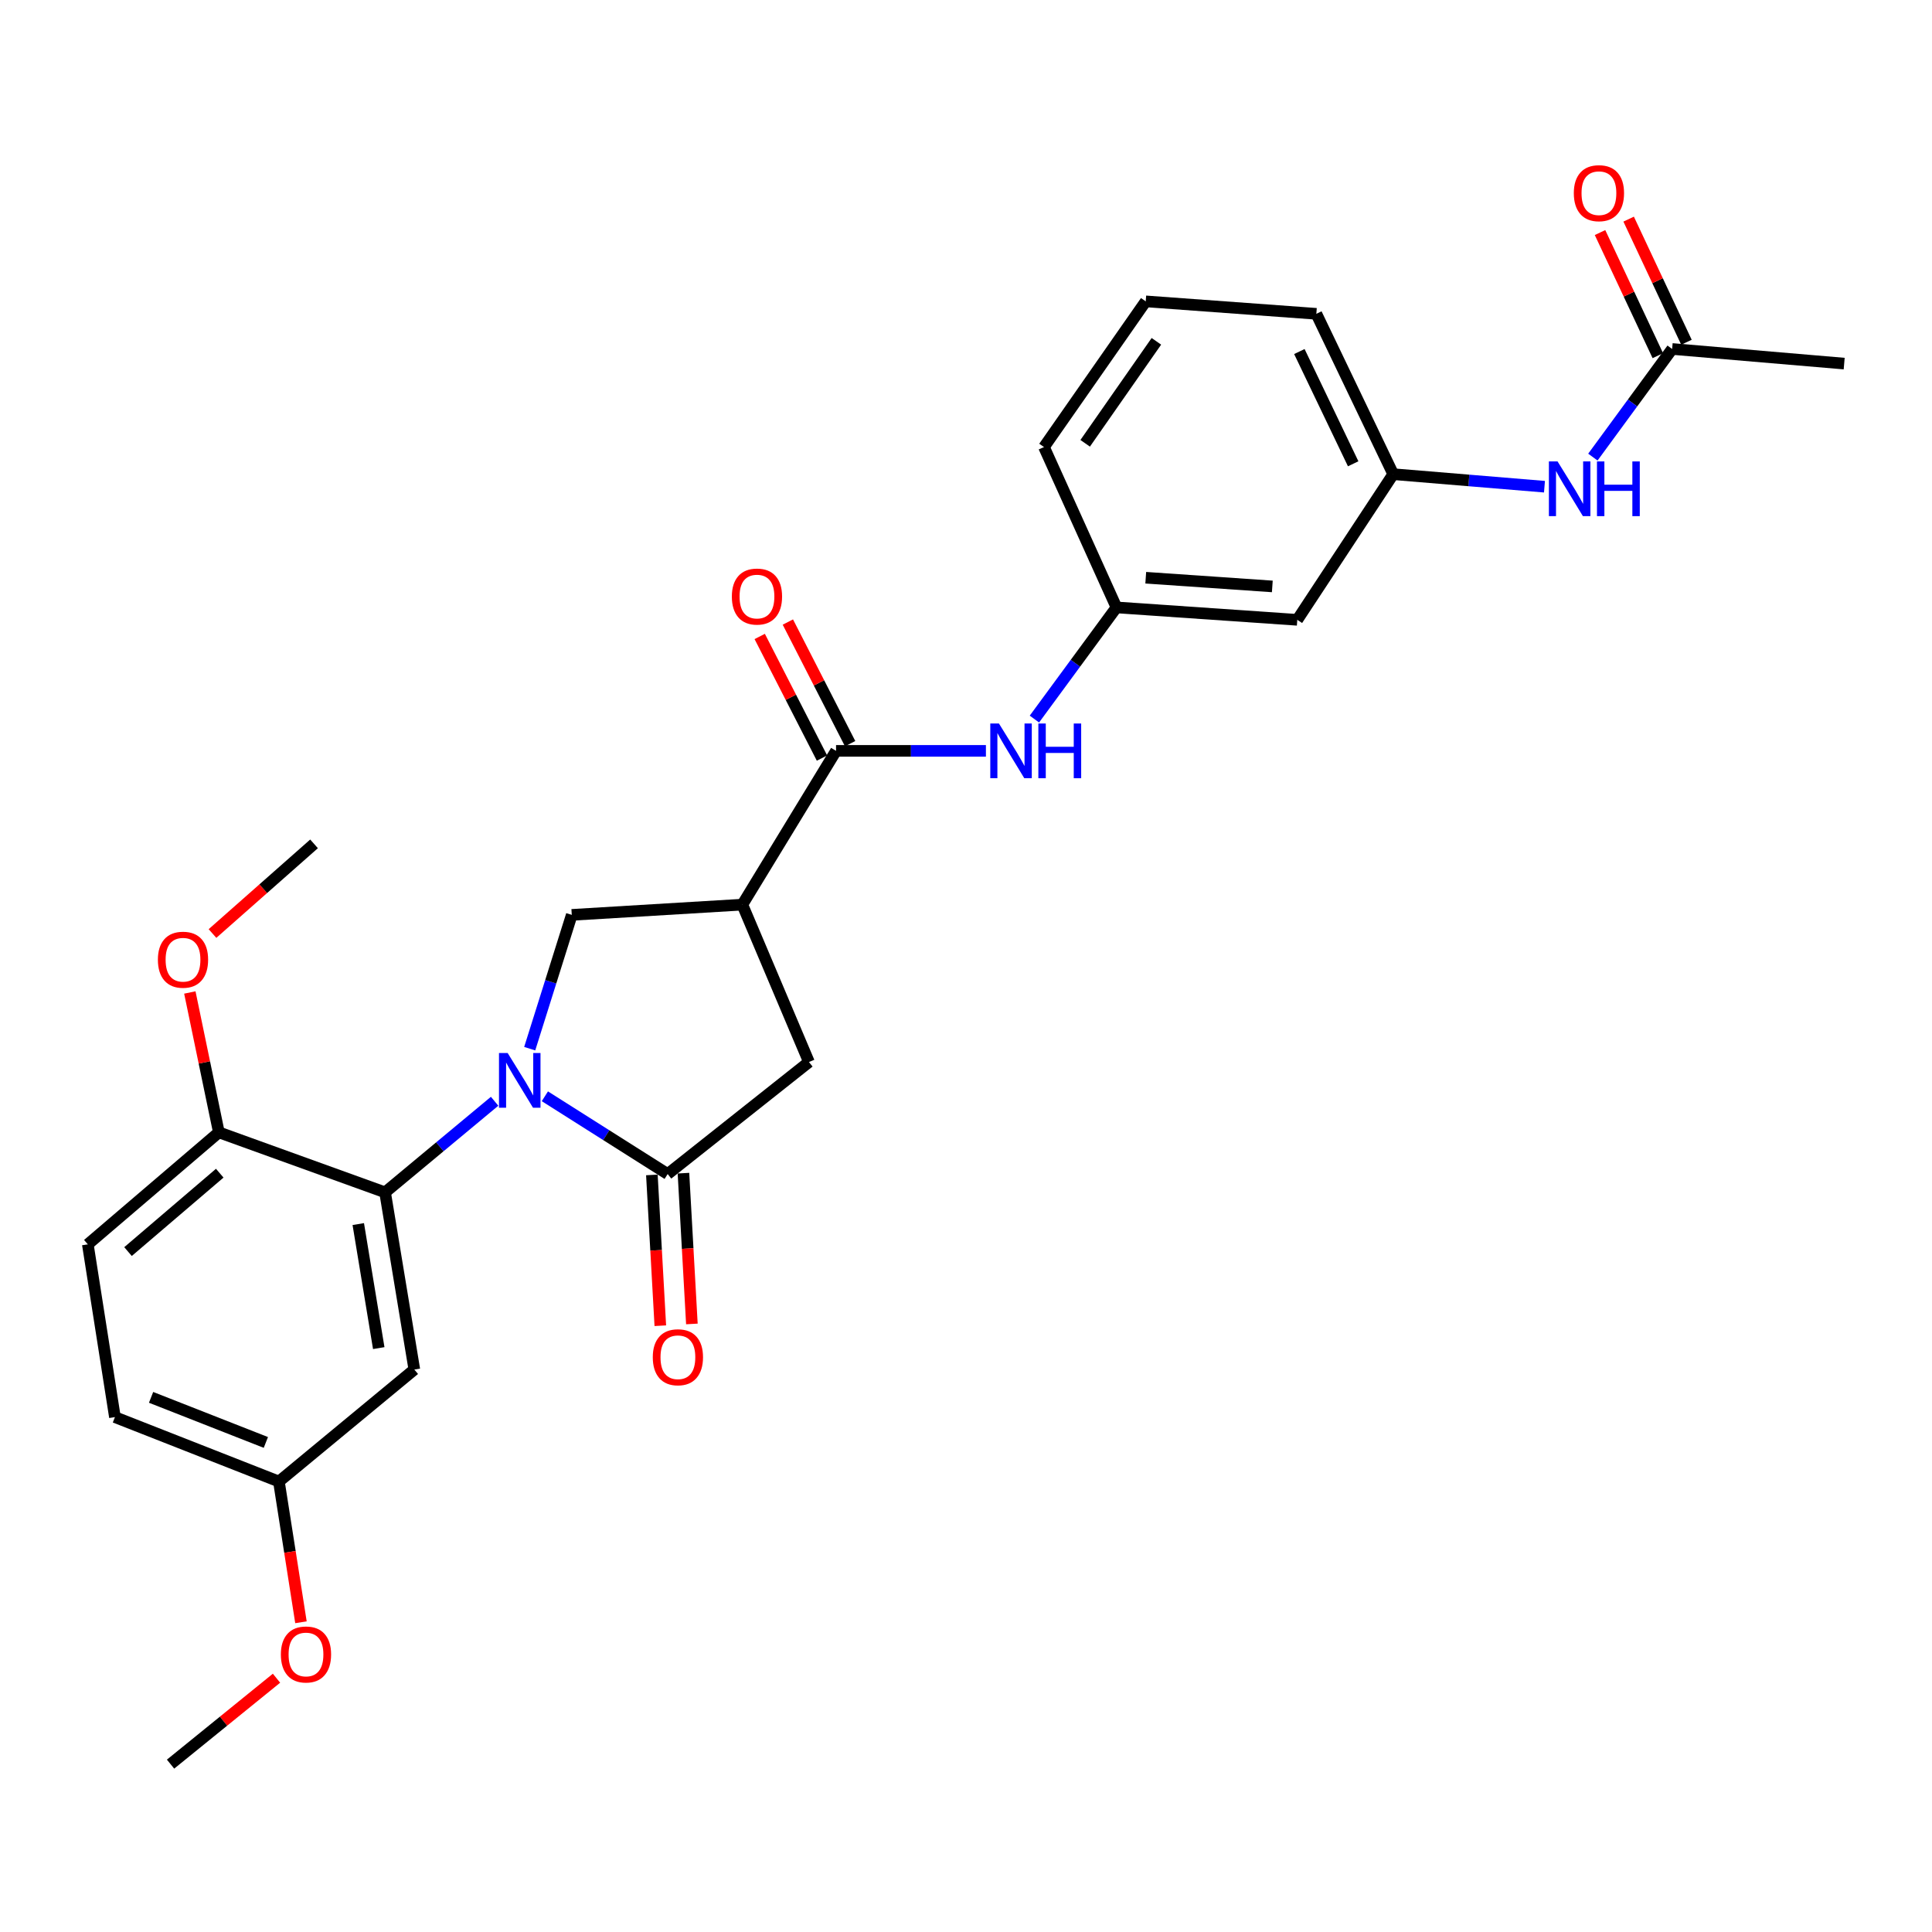 <?xml version='1.0' encoding='iso-8859-1'?>
<svg version='1.1' baseProfile='full'
              xmlns='http://www.w3.org/2000/svg'
                      xmlns:rdkit='http://www.rdkit.org/xml'
                      xmlns:xlink='http://www.w3.org/1999/xlink'
                  xml:space='preserve'
width='1000px' height='1000px' viewBox='0 0 1000 1000'>
<!-- END OF HEADER -->
<rect style='opacity:1.0;fill:#FFFFFF;stroke:none' width='1000' height='1000' x='0' y='0'> </rect>
<path class='bond-0' d='M 282.023,567.434 L 313.802,587.559' style='fill:none;fill-rule:evenodd;stroke:#0000FF;stroke-width:6px;stroke-linecap:butt;stroke-linejoin:miter;stroke-opacity:1' />
<path class='bond-0' d='M 313.802,587.559 L 345.581,607.685' style='fill:none;fill-rule:evenodd;stroke:#000000;stroke-width:6px;stroke-linecap:butt;stroke-linejoin:miter;stroke-opacity:1' />
<path class='bond-2' d='M 256.011,570.013 L 227.665,593.586' style='fill:none;fill-rule:evenodd;stroke:#0000FF;stroke-width:6px;stroke-linecap:butt;stroke-linejoin:miter;stroke-opacity:1' />
<path class='bond-2' d='M 227.665,593.586 L 199.318,617.159' style='fill:none;fill-rule:evenodd;stroke:#000000;stroke-width:6px;stroke-linecap:butt;stroke-linejoin:miter;stroke-opacity:1' />
<path class='bond-3' d='M 274.175,542.792 L 285.062,508.167' style='fill:none;fill-rule:evenodd;stroke:#0000FF;stroke-width:6px;stroke-linecap:butt;stroke-linejoin:miter;stroke-opacity:1' />
<path class='bond-3' d='M 285.062,508.167 L 295.948,473.541' style='fill:none;fill-rule:evenodd;stroke:#000000;stroke-width:6px;stroke-linecap:butt;stroke-linejoin:miter;stroke-opacity:1' />
<path class='bond-5' d='M 345.581,607.685 L 418.718,549.705' style='fill:none;fill-rule:evenodd;stroke:#000000;stroke-width:6px;stroke-linecap:butt;stroke-linejoin:miter;stroke-opacity:1' />
<path class='bond-11' d='M 337.411,608.142 L 339.595,647.165' style='fill:none;fill-rule:evenodd;stroke:#000000;stroke-width:6px;stroke-linecap:butt;stroke-linejoin:miter;stroke-opacity:1' />
<path class='bond-11' d='M 339.595,647.165 L 341.778,686.188' style='fill:none;fill-rule:evenodd;stroke:#FF0000;stroke-width:6px;stroke-linecap:butt;stroke-linejoin:miter;stroke-opacity:1' />
<path class='bond-11' d='M 353.751,607.228 L 355.935,646.251' style='fill:none;fill-rule:evenodd;stroke:#000000;stroke-width:6px;stroke-linecap:butt;stroke-linejoin:miter;stroke-opacity:1' />
<path class='bond-11' d='M 355.935,646.251 L 358.118,685.274' style='fill:none;fill-rule:evenodd;stroke:#FF0000;stroke-width:6px;stroke-linecap:butt;stroke-linejoin:miter;stroke-opacity:1' />
<path class='bond-1' d='M 384.232,468.241 L 295.948,473.541' style='fill:none;fill-rule:evenodd;stroke:#000000;stroke-width:6px;stroke-linecap:butt;stroke-linejoin:miter;stroke-opacity:1' />
<path class='bond-4' d='M 384.232,468.241 L 432.737,388.649' style='fill:none;fill-rule:evenodd;stroke:#000000;stroke-width:6px;stroke-linecap:butt;stroke-linejoin:miter;stroke-opacity:1' />
<path class='bond-28' d='M 384.232,468.241 L 418.718,549.705' style='fill:none;fill-rule:evenodd;stroke:#000000;stroke-width:6px;stroke-linecap:butt;stroke-linejoin:miter;stroke-opacity:1' />
<path class='bond-7' d='M 199.318,617.159 L 214.457,708.87' style='fill:none;fill-rule:evenodd;stroke:#000000;stroke-width:6px;stroke-linecap:butt;stroke-linejoin:miter;stroke-opacity:1' />
<path class='bond-7' d='M 185.442,633.581 L 196.039,697.778' style='fill:none;fill-rule:evenodd;stroke:#000000;stroke-width:6px;stroke-linecap:butt;stroke-linejoin:miter;stroke-opacity:1' />
<path class='bond-9' d='M 199.318,617.159 L 113.281,586.1' style='fill:none;fill-rule:evenodd;stroke:#000000;stroke-width:6px;stroke-linecap:butt;stroke-linejoin:miter;stroke-opacity:1' />
<path class='bond-6' d='M 432.737,388.649 L 471.522,388.649' style='fill:none;fill-rule:evenodd;stroke:#000000;stroke-width:6px;stroke-linecap:butt;stroke-linejoin:miter;stroke-opacity:1' />
<path class='bond-6' d='M 471.522,388.649 L 510.308,388.649' style='fill:none;fill-rule:evenodd;stroke:#0000FF;stroke-width:6px;stroke-linecap:butt;stroke-linejoin:miter;stroke-opacity:1' />
<path class='bond-13' d='M 440.021,384.921 L 423.908,353.446' style='fill:none;fill-rule:evenodd;stroke:#000000;stroke-width:6px;stroke-linecap:butt;stroke-linejoin:miter;stroke-opacity:1' />
<path class='bond-13' d='M 423.908,353.446 L 407.795,321.971' style='fill:none;fill-rule:evenodd;stroke:#FF0000;stroke-width:6px;stroke-linecap:butt;stroke-linejoin:miter;stroke-opacity:1' />
<path class='bond-13' d='M 425.454,392.378 L 409.34,360.904' style='fill:none;fill-rule:evenodd;stroke:#000000;stroke-width:6px;stroke-linecap:butt;stroke-linejoin:miter;stroke-opacity:1' />
<path class='bond-13' d='M 409.34,360.904 L 393.227,329.429' style='fill:none;fill-rule:evenodd;stroke:#FF0000;stroke-width:6px;stroke-linecap:butt;stroke-linejoin:miter;stroke-opacity:1' />
<path class='bond-12' d='M 535.411,372.186 L 556.647,343.29' style='fill:none;fill-rule:evenodd;stroke:#0000FF;stroke-width:6px;stroke-linecap:butt;stroke-linejoin:miter;stroke-opacity:1' />
<path class='bond-12' d='M 556.647,343.29 L 577.882,314.395' style='fill:none;fill-rule:evenodd;stroke:#000000;stroke-width:6px;stroke-linecap:butt;stroke-linejoin:miter;stroke-opacity:1' />
<path class='bond-18' d='M 214.457,708.87 L 144.357,766.84' style='fill:none;fill-rule:evenodd;stroke:#000000;stroke-width:6px;stroke-linecap:butt;stroke-linejoin:miter;stroke-opacity:1' />
<path class='bond-8' d='M 865.498,180.625 L 844.985,208.609' style='fill:none;fill-rule:evenodd;stroke:#000000;stroke-width:6px;stroke-linecap:butt;stroke-linejoin:miter;stroke-opacity:1' />
<path class='bond-8' d='M 844.985,208.609 L 824.471,236.593' style='fill:none;fill-rule:evenodd;stroke:#0000FF;stroke-width:6px;stroke-linecap:butt;stroke-linejoin:miter;stroke-opacity:1' />
<path class='bond-16' d='M 872.906,177.147 L 857.946,145.282' style='fill:none;fill-rule:evenodd;stroke:#000000;stroke-width:6px;stroke-linecap:butt;stroke-linejoin:miter;stroke-opacity:1' />
<path class='bond-16' d='M 857.946,145.282 L 842.986,113.418' style='fill:none;fill-rule:evenodd;stroke:#FF0000;stroke-width:6px;stroke-linecap:butt;stroke-linejoin:miter;stroke-opacity:1' />
<path class='bond-16' d='M 858.091,184.102 L 843.132,152.237' style='fill:none;fill-rule:evenodd;stroke:#000000;stroke-width:6px;stroke-linecap:butt;stroke-linejoin:miter;stroke-opacity:1' />
<path class='bond-16' d='M 843.132,152.237 L 828.172,120.373' style='fill:none;fill-rule:evenodd;stroke:#FF0000;stroke-width:6px;stroke-linecap:butt;stroke-linejoin:miter;stroke-opacity:1' />
<path class='bond-23' d='M 865.498,180.625 L 954.545,188.198' style='fill:none;fill-rule:evenodd;stroke:#000000;stroke-width:6px;stroke-linecap:butt;stroke-linejoin:miter;stroke-opacity:1' />
<path class='bond-17' d='M 113.281,586.1 L 45.455,644.071' style='fill:none;fill-rule:evenodd;stroke:#000000;stroke-width:6px;stroke-linecap:butt;stroke-linejoin:miter;stroke-opacity:1' />
<path class='bond-17' d='M 113.74,607.237 L 66.261,647.816' style='fill:none;fill-rule:evenodd;stroke:#000000;stroke-width:6px;stroke-linecap:butt;stroke-linejoin:miter;stroke-opacity:1' />
<path class='bond-20' d='M 113.281,586.1 L 105.771,549.903' style='fill:none;fill-rule:evenodd;stroke:#000000;stroke-width:6px;stroke-linecap:butt;stroke-linejoin:miter;stroke-opacity:1' />
<path class='bond-20' d='M 105.771,549.903 L 98.26,513.706' style='fill:none;fill-rule:evenodd;stroke:#FF0000;stroke-width:6px;stroke-linecap:butt;stroke-linejoin:miter;stroke-opacity:1' />
<path class='bond-10' d='M 799.416,251.917 L 760.271,248.675' style='fill:none;fill-rule:evenodd;stroke:#0000FF;stroke-width:6px;stroke-linecap:butt;stroke-linejoin:miter;stroke-opacity:1' />
<path class='bond-10' d='M 760.271,248.675 L 721.127,245.432' style='fill:none;fill-rule:evenodd;stroke:#000000;stroke-width:6px;stroke-linecap:butt;stroke-linejoin:miter;stroke-opacity:1' />
<path class='bond-14' d='M 577.882,314.395 L 671.466,320.823' style='fill:none;fill-rule:evenodd;stroke:#000000;stroke-width:6px;stroke-linecap:butt;stroke-linejoin:miter;stroke-opacity:1' />
<path class='bond-14' d='M 593.041,299.032 L 658.55,303.532' style='fill:none;fill-rule:evenodd;stroke:#000000;stroke-width:6px;stroke-linecap:butt;stroke-linejoin:miter;stroke-opacity:1' />
<path class='bond-24' d='M 577.882,314.395 L 540.368,231.394' style='fill:none;fill-rule:evenodd;stroke:#000000;stroke-width:6px;stroke-linecap:butt;stroke-linejoin:miter;stroke-opacity:1' />
<path class='bond-15' d='M 671.466,320.823 L 721.127,245.432' style='fill:none;fill-rule:evenodd;stroke:#000000;stroke-width:6px;stroke-linecap:butt;stroke-linejoin:miter;stroke-opacity:1' />
<path class='bond-30' d='M 721.127,245.432 L 681.34,162.431' style='fill:none;fill-rule:evenodd;stroke:#000000;stroke-width:6px;stroke-linecap:butt;stroke-linejoin:miter;stroke-opacity:1' />
<path class='bond-30' d='M 700.401,240.056 L 672.55,181.956' style='fill:none;fill-rule:evenodd;stroke:#000000;stroke-width:6px;stroke-linecap:butt;stroke-linejoin:miter;stroke-opacity:1' />
<path class='bond-19' d='M 45.455,644.071 L 59.483,733.5' style='fill:none;fill-rule:evenodd;stroke:#000000;stroke-width:6px;stroke-linecap:butt;stroke-linejoin:miter;stroke-opacity:1' />
<path class='bond-21' d='M 144.357,766.84 L 150.067,803.263' style='fill:none;fill-rule:evenodd;stroke:#000000;stroke-width:6px;stroke-linecap:butt;stroke-linejoin:miter;stroke-opacity:1' />
<path class='bond-21' d='M 150.067,803.263 L 155.777,839.686' style='fill:none;fill-rule:evenodd;stroke:#FF0000;stroke-width:6px;stroke-linecap:butt;stroke-linejoin:miter;stroke-opacity:1' />
<path class='bond-29' d='M 144.357,766.84 L 59.483,733.5' style='fill:none;fill-rule:evenodd;stroke:#000000;stroke-width:6px;stroke-linecap:butt;stroke-linejoin:miter;stroke-opacity:1' />
<path class='bond-29' d='M 137.61,746.607 L 78.198,723.269' style='fill:none;fill-rule:evenodd;stroke:#000000;stroke-width:6px;stroke-linecap:butt;stroke-linejoin:miter;stroke-opacity:1' />
<path class='bond-26' d='M 109.986,483.189 L 136.268,459.986' style='fill:none;fill-rule:evenodd;stroke:#FF0000;stroke-width:6px;stroke-linecap:butt;stroke-linejoin:miter;stroke-opacity:1' />
<path class='bond-26' d='M 136.268,459.986 L 162.55,436.783' style='fill:none;fill-rule:evenodd;stroke:#000000;stroke-width:6px;stroke-linecap:butt;stroke-linejoin:miter;stroke-opacity:1' />
<path class='bond-27' d='M 143.121,868.64 L 115.699,890.876' style='fill:none;fill-rule:evenodd;stroke:#FF0000;stroke-width:6px;stroke-linecap:butt;stroke-linejoin:miter;stroke-opacity:1' />
<path class='bond-27' d='M 115.699,890.876 L 88.278,913.112' style='fill:none;fill-rule:evenodd;stroke:#000000;stroke-width:6px;stroke-linecap:butt;stroke-linejoin:miter;stroke-opacity:1' />
<path class='bond-22' d='M 593.029,155.985 L 540.368,231.394' style='fill:none;fill-rule:evenodd;stroke:#000000;stroke-width:6px;stroke-linecap:butt;stroke-linejoin:miter;stroke-opacity:1' />
<path class='bond-22' d='M 598.548,176.667 L 561.685,229.453' style='fill:none;fill-rule:evenodd;stroke:#000000;stroke-width:6px;stroke-linecap:butt;stroke-linejoin:miter;stroke-opacity:1' />
<path class='bond-25' d='M 593.029,155.985 L 681.34,162.431' style='fill:none;fill-rule:evenodd;stroke:#000000;stroke-width:6px;stroke-linecap:butt;stroke-linejoin:miter;stroke-opacity:1' />
<path  class='atom-0' d='M 262.758 545.037
L 272.038 560.037
Q 272.958 561.517, 274.438 564.197
Q 275.918 566.877, 275.998 567.037
L 275.998 545.037
L 279.758 545.037
L 279.758 573.357
L 275.878 573.357
L 265.918 556.957
Q 264.758 555.037, 263.518 552.837
Q 262.318 550.637, 261.958 549.957
L 261.958 573.357
L 258.278 573.357
L 258.278 545.037
L 262.758 545.037
' fill='#0000FF'/>
<path  class='atom-7' d='M 517.052 374.489
L 526.332 389.489
Q 527.252 390.969, 528.732 393.649
Q 530.212 396.329, 530.292 396.489
L 530.292 374.489
L 534.052 374.489
L 534.052 402.809
L 530.172 402.809
L 520.212 386.409
Q 519.052 384.489, 517.812 382.289
Q 516.612 380.089, 516.252 379.409
L 516.252 402.809
L 512.572 402.809
L 512.572 374.489
L 517.052 374.489
' fill='#0000FF'/>
<path  class='atom-7' d='M 537.452 374.489
L 541.292 374.489
L 541.292 386.529
L 555.772 386.529
L 555.772 374.489
L 559.612 374.489
L 559.612 402.809
L 555.772 402.809
L 555.772 389.729
L 541.292 389.729
L 541.292 402.809
L 537.452 402.809
L 537.452 374.489
' fill='#0000FF'/>
<path  class='atom-11' d='M 806.187 238.837
L 815.467 253.837
Q 816.387 255.317, 817.867 257.997
Q 819.347 260.677, 819.427 260.837
L 819.427 238.837
L 823.187 238.837
L 823.187 267.157
L 819.307 267.157
L 809.347 250.757
Q 808.187 248.837, 806.947 246.637
Q 805.747 244.437, 805.387 243.757
L 805.387 267.157
L 801.707 267.157
L 801.707 238.837
L 806.187 238.837
' fill='#0000FF'/>
<path  class='atom-11' d='M 826.587 238.837
L 830.427 238.837
L 830.427 250.877
L 844.907 250.877
L 844.907 238.837
L 848.747 238.837
L 848.747 267.157
L 844.907 267.157
L 844.907 254.077
L 830.427 254.077
L 830.427 267.157
L 826.587 267.157
L 826.587 238.837
' fill='#0000FF'/>
<path  class='atom-12' d='M 337.882 702.504
Q 337.882 695.704, 341.242 691.904
Q 344.602 688.104, 350.882 688.104
Q 357.162 688.104, 360.522 691.904
Q 363.882 695.704, 363.882 702.504
Q 363.882 709.384, 360.482 713.304
Q 357.082 717.184, 350.882 717.184
Q 344.642 717.184, 341.242 713.304
Q 337.882 709.424, 337.882 702.504
M 350.882 713.984
Q 355.202 713.984, 357.522 711.104
Q 359.882 708.184, 359.882 702.504
Q 359.882 696.944, 357.522 694.144
Q 355.202 691.304, 350.882 691.304
Q 346.562 691.304, 344.202 694.104
Q 341.882 696.904, 341.882 702.504
Q 341.882 708.224, 344.202 711.104
Q 346.562 713.984, 350.882 713.984
' fill='#FF0000'/>
<path  class='atom-14' d='M 378.805 308.774
Q 378.805 301.974, 382.165 298.174
Q 385.525 294.374, 391.805 294.374
Q 398.085 294.374, 401.445 298.174
Q 404.805 301.974, 404.805 308.774
Q 404.805 315.654, 401.405 319.574
Q 398.005 323.454, 391.805 323.454
Q 385.565 323.454, 382.165 319.574
Q 378.805 315.694, 378.805 308.774
M 391.805 320.254
Q 396.125 320.254, 398.445 317.374
Q 400.805 314.454, 400.805 308.774
Q 400.805 303.214, 398.445 300.414
Q 396.125 297.574, 391.805 297.574
Q 387.485 297.574, 385.125 300.374
Q 382.805 303.174, 382.805 308.774
Q 382.805 314.494, 385.125 317.374
Q 387.485 320.254, 391.805 320.254
' fill='#FF0000'/>
<path  class='atom-17' d='M 814.603 99.986
Q 814.603 93.186, 817.963 89.386
Q 821.323 85.586, 827.603 85.586
Q 833.883 85.586, 837.243 89.386
Q 840.603 93.186, 840.603 99.986
Q 840.603 106.866, 837.203 110.786
Q 833.803 114.666, 827.603 114.666
Q 821.363 114.666, 817.963 110.786
Q 814.603 106.906, 814.603 99.986
M 827.603 111.466
Q 831.923 111.466, 834.243 108.586
Q 836.603 105.666, 836.603 99.986
Q 836.603 94.426, 834.243 91.626
Q 831.923 88.786, 827.603 88.786
Q 823.283 88.786, 820.923 91.586
Q 818.603 94.386, 818.603 99.986
Q 818.603 105.706, 820.923 108.586
Q 823.283 111.466, 827.603 111.466
' fill='#FF0000'/>
<path  class='atom-21' d='M 81.724 496.742
Q 81.724 489.942, 85.084 486.142
Q 88.444 482.342, 94.724 482.342
Q 101.004 482.342, 104.364 486.142
Q 107.724 489.942, 107.724 496.742
Q 107.724 503.622, 104.324 507.542
Q 100.924 511.422, 94.724 511.422
Q 88.484 511.422, 85.084 507.542
Q 81.724 503.662, 81.724 496.742
M 94.724 508.222
Q 99.044 508.222, 101.364 505.342
Q 103.724 502.422, 103.724 496.742
Q 103.724 491.182, 101.364 488.382
Q 99.044 485.542, 94.724 485.542
Q 90.404 485.542, 88.044 488.342
Q 85.724 491.142, 85.724 496.742
Q 85.724 502.462, 88.044 505.342
Q 90.404 508.222, 94.724 508.222
' fill='#FF0000'/>
<path  class='atom-22' d='M 145.377 856.349
Q 145.377 849.549, 148.737 845.749
Q 152.097 841.949, 158.377 841.949
Q 164.657 841.949, 168.017 845.749
Q 171.377 849.549, 171.377 856.349
Q 171.377 863.229, 167.977 867.149
Q 164.577 871.029, 158.377 871.029
Q 152.137 871.029, 148.737 867.149
Q 145.377 863.269, 145.377 856.349
M 158.377 867.829
Q 162.697 867.829, 165.017 864.949
Q 167.377 862.029, 167.377 856.349
Q 167.377 850.789, 165.017 847.989
Q 162.697 845.149, 158.377 845.149
Q 154.057 845.149, 151.697 847.949
Q 149.377 850.749, 149.377 856.349
Q 149.377 862.069, 151.697 864.949
Q 154.057 867.829, 158.377 867.829
' fill='#FF0000'/>
</svg>
